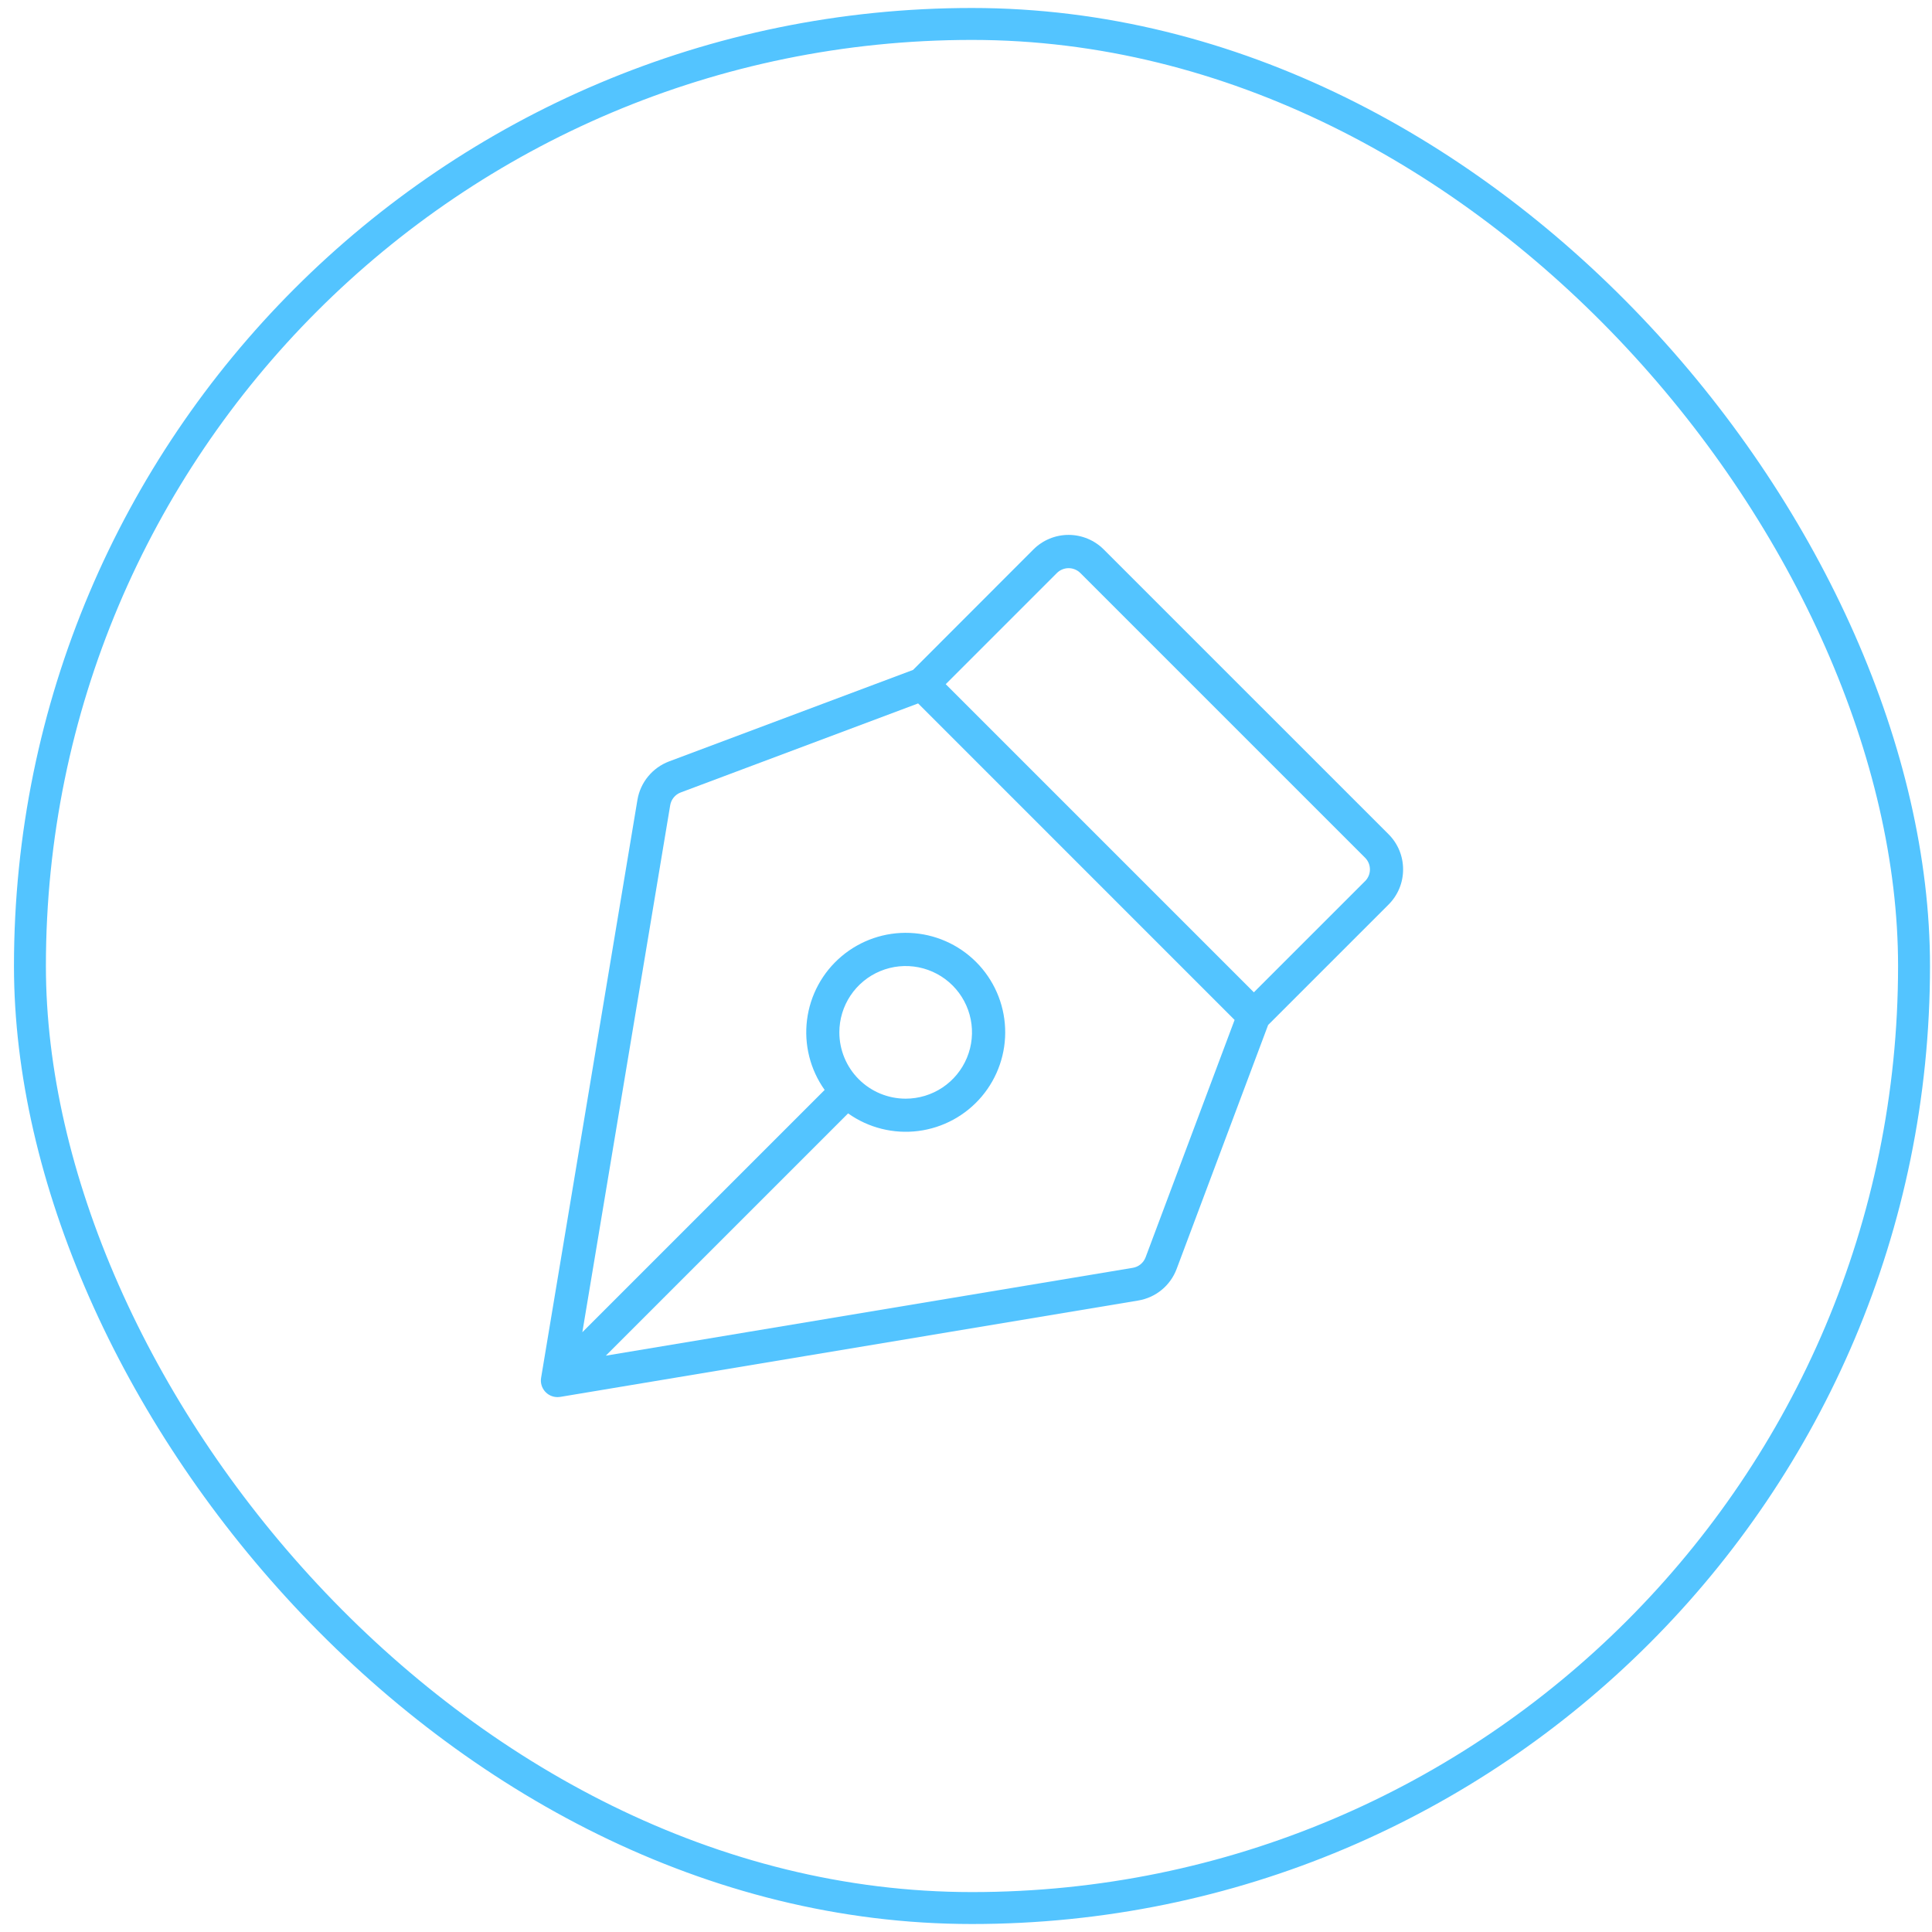 <svg width="121" height="121" viewBox="0 0 121 121" fill="none" xmlns="http://www.w3.org/2000/svg">
<rect x="1.875" y="1.5" width="118" height="118" rx="59" stroke="#53C4FF" stroke-width="2"/>
<path d="M87.875 54.449C87.876 54.04 87.796 53.635 87.639 53.257C87.483 52.879 87.254 52.536 86.964 52.248L69.131 34.416C68.842 34.126 68.498 33.895 68.119 33.738C67.74 33.581 67.335 33.5 66.924 33.5C66.514 33.5 66.109 33.581 65.73 33.738C65.351 33.895 65.007 34.126 64.718 34.416L57.184 41.957L41.903 47.687C41.392 47.88 40.94 48.203 40.593 48.625C40.245 49.046 40.014 49.552 39.923 50.09L33.889 86.29C33.864 86.439 33.872 86.592 33.912 86.737C33.952 86.883 34.024 87.018 34.121 87.133C34.219 87.248 34.34 87.341 34.477 87.404C34.614 87.467 34.764 87.5 34.915 87.5C34.972 87.499 35.029 87.495 35.086 87.487L71.286 81.451C71.825 81.362 72.332 81.132 72.754 80.785C73.177 80.438 73.5 79.985 73.692 79.473L79.422 64.194L86.951 56.666C87.245 56.377 87.478 56.031 87.637 55.651C87.796 55.27 87.876 54.861 87.875 54.449ZM71.748 78.744C71.684 78.915 71.576 79.065 71.435 79.181C71.294 79.297 71.126 79.374 70.946 79.403L37.942 84.904L53.116 69.731C54.389 70.636 55.956 71.029 57.506 70.834C59.056 70.638 60.476 69.867 61.484 68.674C62.492 67.481 63.016 65.953 62.95 64.392C62.885 62.831 62.236 61.352 61.131 60.247C60.026 59.143 58.547 58.493 56.986 58.428C55.425 58.362 53.897 58.886 52.704 59.894C51.51 60.902 50.739 62.322 50.544 63.872C50.348 65.422 50.742 66.988 51.647 68.262L36.472 83.437L41.974 50.433C42.003 50.253 42.08 50.084 42.196 49.944C42.311 49.803 42.462 49.695 42.633 49.631L57.501 44.055L77.322 63.877L71.748 78.744ZM52.568 64.656C52.568 63.834 52.812 63.032 53.268 62.348C53.725 61.665 54.373 61.133 55.132 60.819C55.891 60.504 56.727 60.422 57.532 60.582C58.338 60.743 59.078 61.138 59.659 61.719C60.24 62.3 60.636 63.04 60.796 63.846C60.956 64.651 60.874 65.487 60.559 66.245C60.245 67.004 59.713 67.653 59.03 68.109C58.346 68.566 57.543 68.809 56.722 68.809C55.62 68.809 54.564 68.372 53.785 67.593C53.006 66.814 52.568 65.757 52.568 64.656ZM85.494 55.184L78.529 62.148L59.23 42.85L66.192 35.888C66.289 35.792 66.403 35.715 66.529 35.663C66.656 35.611 66.791 35.584 66.927 35.584C67.064 35.584 67.199 35.611 67.325 35.663C67.451 35.715 67.565 35.792 67.662 35.888L85.494 53.719C85.689 53.914 85.798 54.178 85.798 54.453C85.798 54.728 85.689 54.991 85.494 55.186V55.184Z" fill="#53C4FF"/>
</svg>

